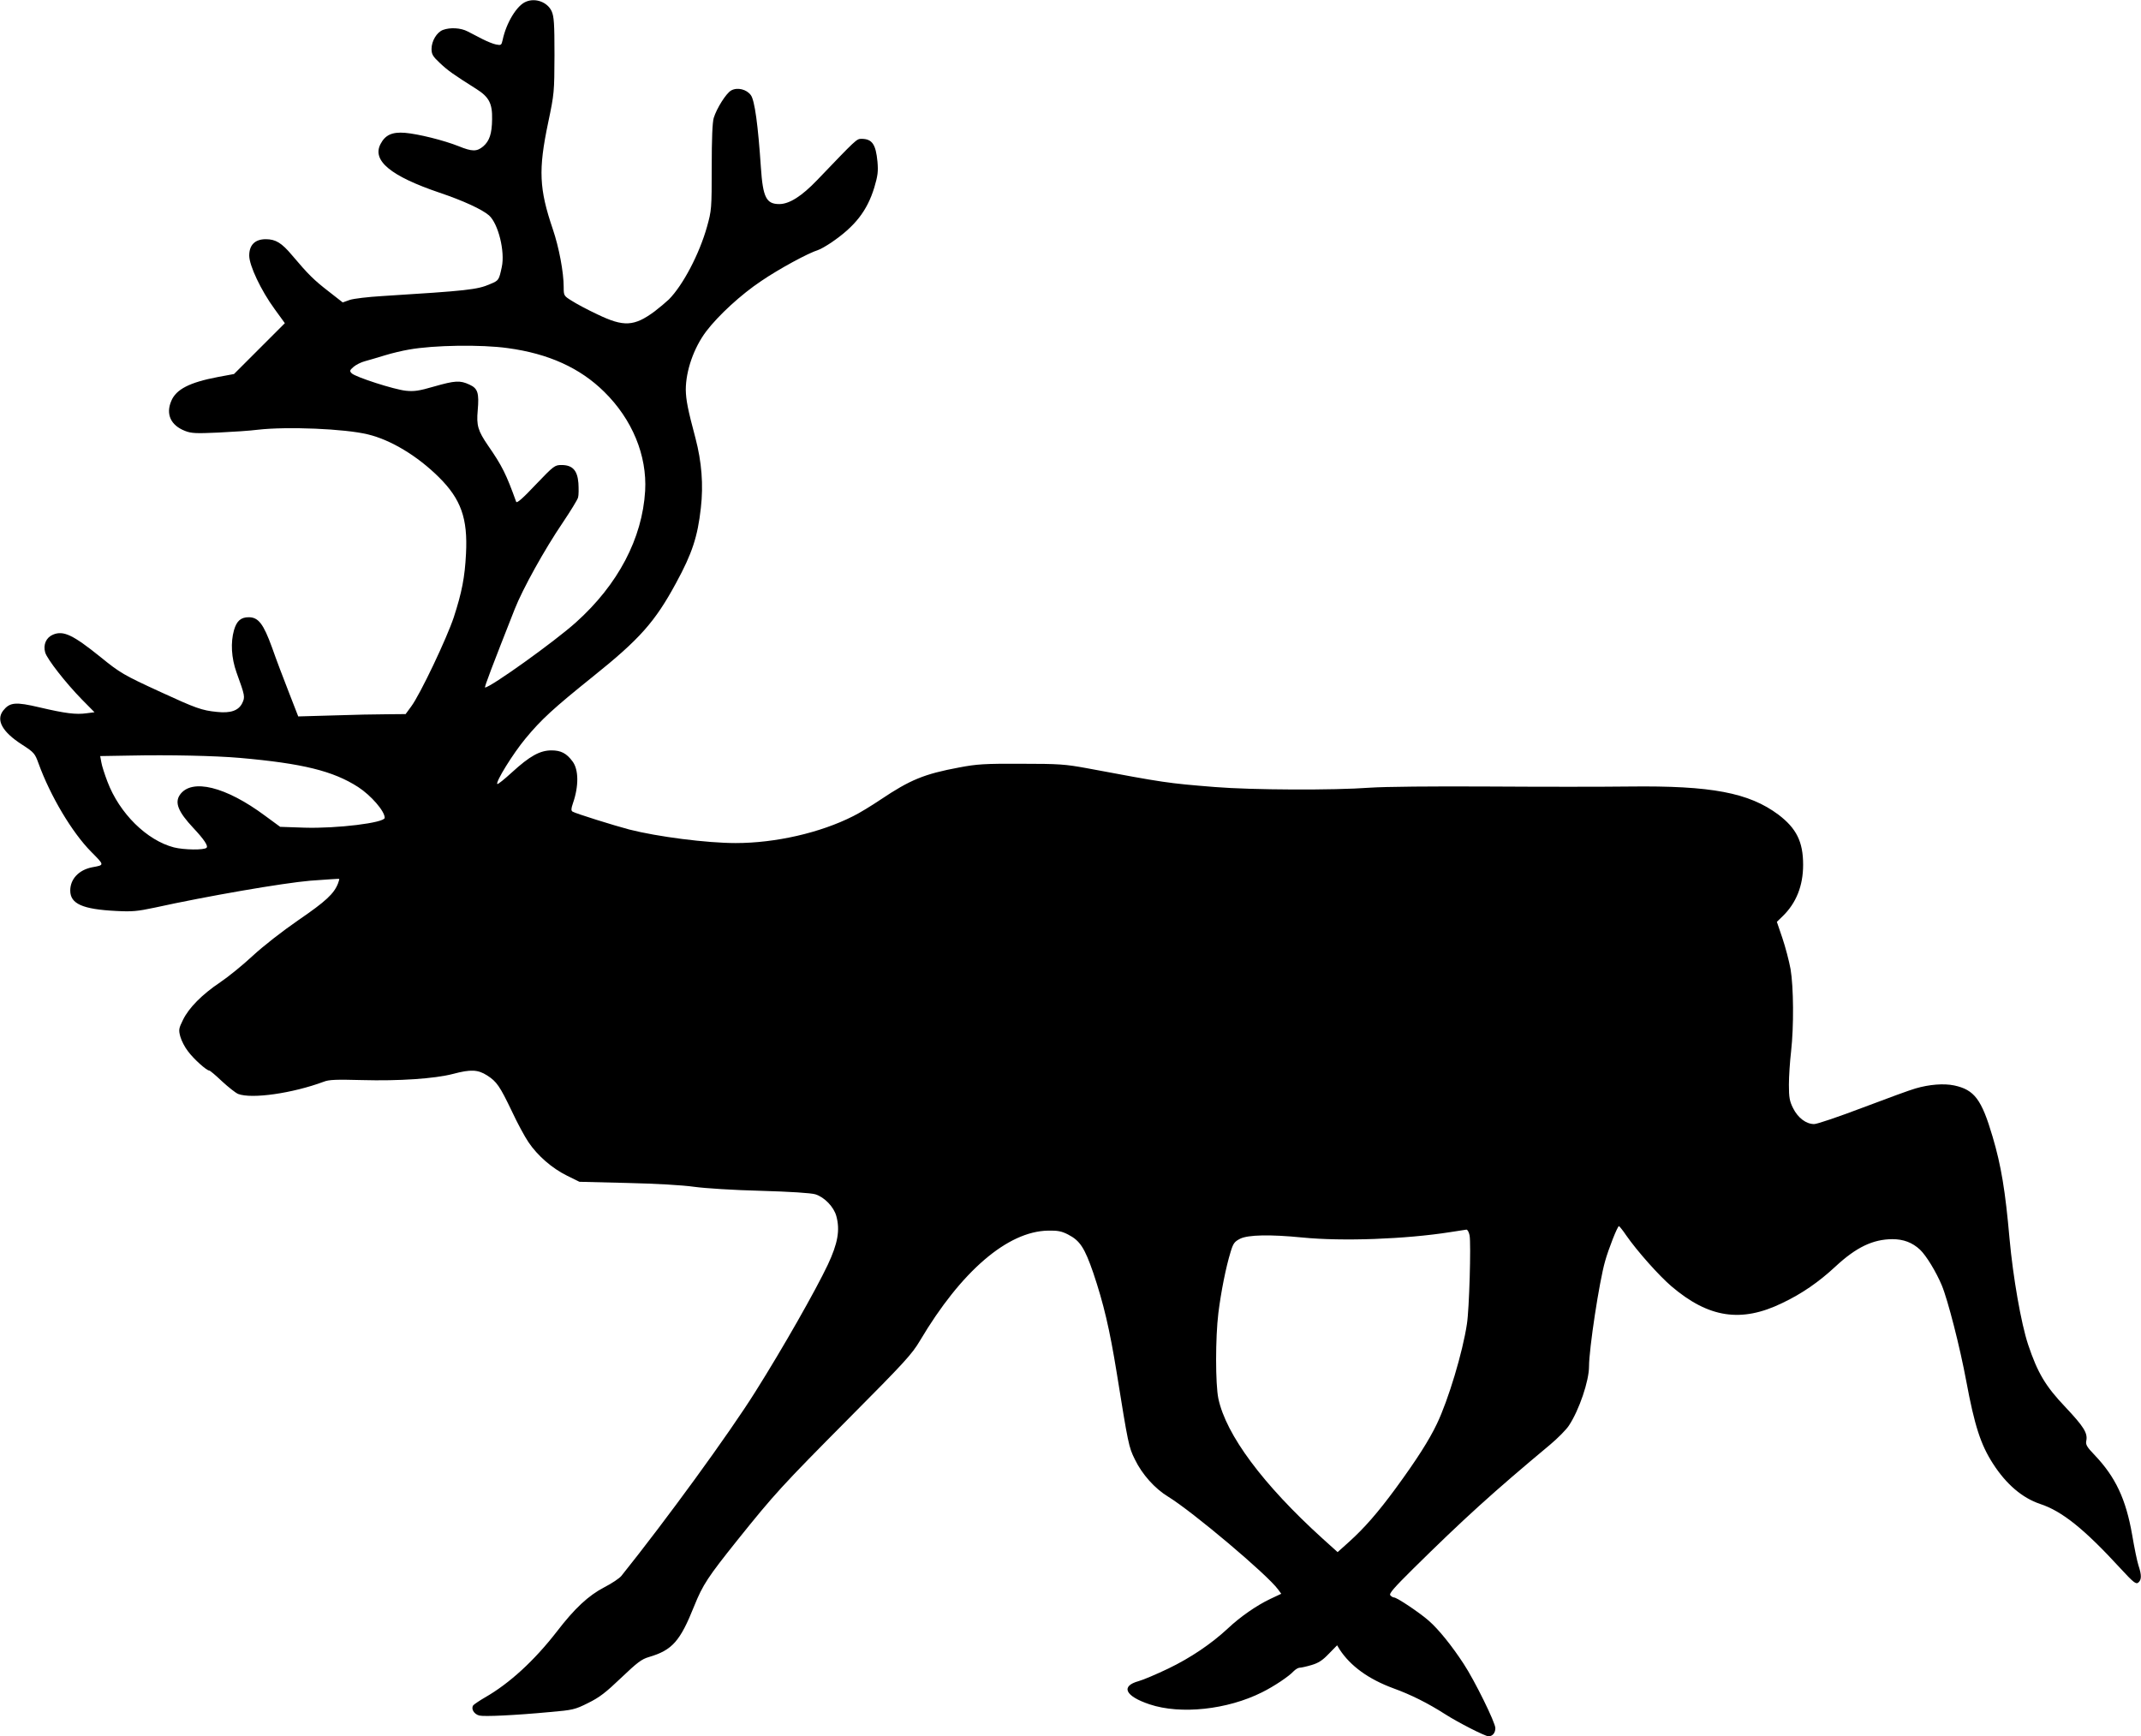 <?xml version="1.0" standalone="no"?>
<!DOCTYPE svg PUBLIC "-//W3C//DTD SVG 20010904//EN"
 "http://www.w3.org/TR/2001/REC-SVG-20010904/DTD/svg10.dtd">
<svg version="1.0" xmlns="http://www.w3.org/2000/svg"
 width="1280pt" height="1038pt" viewBox="0 0 1280 1038"
 preserveAspectRatio="xMidYMid meet">
<g transform="translate(0,1038) scale(0.1,-0.1)"
fill="#000000" stroke="none">
<path d="M3145 10370 c-54 -21 -118 -125 -140 -229 -7 -31 -9 -33 -39 -27 -17
3 -53 18 -81 32 -27 14 -67 35 -89 46 -42 22 -105 25 -148 9 -37 -14 -68 -67
-68 -113 0 -32 7 -45 50 -85 48 -45 77 -66 218 -155 76 -48 96 -87 94 -181 -1
-87 -16 -130 -53 -162 -38 -32 -66 -32 -147 1 -88 35 -240 73 -321 80 -77 6
-118 -13 -146 -67 -52 -99 61 -192 353 -291 140 -47 255 -100 296 -136 55 -50
96 -215 76 -308 -17 -79 -18 -81 -69 -102 -77 -34 -137 -40 -647 -72 -83 -5
-169 -15 -193 -23 l-42 -15 -87 68 c-85 66 -117 97 -216 214 -62 74 -98 96
-157 96 -64 0 -99 -34 -99 -98 0 -59 70 -208 152 -320 l61 -84 -152 -152 -152
-152 -97 -18 c-168 -32 -249 -73 -278 -143 -34 -79 -3 -146 82 -179 38 -15 66
-16 199 -10 85 4 191 11 237 17 174 20 520 6 658 -28 137 -33 296 -129 424
-256 132 -131 173 -246 162 -457 -7 -142 -25 -232 -73 -380 -41 -124 -201
-462 -255 -534 l-33 -45 -111 -1 c-61 0 -205 -3 -321 -7 l-210 -6 -56 144
c-31 79 -77 200 -101 269 -51 140 -81 180 -139 180 -47 0 -72 -22 -88 -77 -21
-74 -16 -166 15 -253 51 -141 52 -146 34 -184 -22 -44 -69 -61 -151 -52 -91 9
-126 22 -337 119 -222 102 -242 114 -359 209 -165 133 -222 160 -284 134 -41
-17 -60 -60 -47 -106 11 -40 124 -184 220 -282 l75 -76 -47 -6 c-64 -9 -127
-1 -281 35 -144 34 -178 31 -218 -19 -44 -57 -6 -127 112 -203 73 -47 78 -54
99 -112 71 -196 201 -414 315 -529 81 -82 81 -79 5 -93 -79 -16 -130 -70 -130
-139 0 -79 73 -112 275 -122 95 -5 126 -2 230 20 314 69 766 147 930 161 94 7
171 12 173 11 1 -2 -2 -14 -7 -27 -24 -62 -74 -108 -236 -219 -100 -69 -210
-155 -274 -214 -58 -54 -145 -125 -194 -158 -109 -73 -188 -153 -223 -225 -25
-51 -27 -59 -16 -100 7 -25 27 -64 46 -88 34 -46 111 -115 127 -115 5 0 39
-29 77 -65 38 -35 81 -69 96 -75 82 -31 325 4 511 73 32 13 76 14 230 10 218
-6 433 8 544 37 105 28 148 26 203 -9 58 -37 76 -64 149 -216 32 -69 77 -152
99 -184 54 -80 140 -155 229 -199 l75 -37 285 -7 c175 -4 331 -13 401 -23 66
-9 237 -20 400 -24 174 -5 300 -13 325 -21 54 -17 110 -75 125 -130 23 -84 9
-163 -51 -291 -73 -154 -269 -499 -433 -759 -156 -249 -534 -768 -801 -1101
-11 -14 -57 -45 -102 -68 -96 -50 -178 -127 -284 -265 -135 -174 -283 -310
-430 -394 -31 -18 -62 -39 -69 -46 -16 -20 3 -54 36 -62 29 -7 209 1 422 21
136 12 148 14 228 54 69 34 106 63 198 151 96 91 121 111 166 124 139 41 186
94 270 304 52 129 83 175 258 394 223 278 265 324 671 733 329 331 373 379
421 460 246 415 524 654 766 658 57 1 80 -3 119 -23 72 -37 99 -79 151 -229
62 -184 98 -337 140 -596 69 -429 72 -446 109 -520 43 -89 119 -174 198 -222
147 -90 594 -467 658 -555 l19 -26 -66 -31 c-80 -38 -179 -106 -254 -177 -98
-91 -222 -175 -355 -239 -71 -34 -151 -68 -177 -75 -110 -30 -82 -90 65 -139
185 -62 465 -32 672 72 71 35 162 96 189 126 11 11 27 21 36 21 9 0 41 7 71
16 41 12 66 28 103 67 l50 51 15 -25 c65 -99 172 -177 321 -232 105 -38 207
-89 310 -155 78 -50 239 -132 259 -132 24 0 41 20 41 49 0 33 -124 285 -190
385 -70 107 -148 204 -207 256 -53 47 -191 140 -209 140 -6 0 -16 6 -22 13 -9
10 23 46 136 158 303 299 477 457 820 743 45 38 96 89 112 114 61 92 120 266
120 353 0 104 61 507 96 629 20 72 74 210 83 210 3 -1 23 -25 43 -55 66 -95
197 -242 271 -305 222 -189 417 -219 662 -100 118 56 219 126 319 219 124 115
223 162 339 163 67 0 120 -20 166 -63 37 -35 96 -132 130 -213 36 -86 109
-371 146 -571 50 -269 87 -382 160 -495 79 -123 175 -205 282 -241 131 -43
264 -150 479 -384 80 -87 94 -97 108 -86 20 17 20 45 1 102 -8 24 -25 107 -38
184 -37 212 -99 345 -224 476 -47 49 -55 63 -50 86 9 46 -15 84 -125 201 -119
125 -166 204 -223 374 -42 127 -90 402 -111 633 -25 285 -50 437 -101 609 -66
224 -109 281 -230 307 -63 13 -149 6 -231 -18 -30 -8 -171 -60 -314 -114 -142
-54 -274 -99 -292 -99 -48 0 -97 37 -126 95 -21 42 -25 64 -25 140 0 50 6 139
13 199 17 151 15 384 -3 492 -9 49 -31 133 -49 186 l-33 97 34 33 c82 79 123
183 123 308 0 138 -40 218 -148 300 -176 131 -400 174 -892 168 -151 -2 -529
-2 -840 0 -337 2 -624 -1 -710 -7 -214 -16 -706 -14 -927 4 -285 23 -298 25
-768 113 -126 23 -164 26 -390 26 -219 1 -265 -2 -370 -22 -210 -39 -294 -74
-470 -192 -55 -37 -129 -82 -164 -99 -197 -100 -465 -161 -703 -161 -173 0
-468 38 -636 81 -91 24 -322 96 -339 107 -9 6 -9 17 2 49 36 103 35 202 -2
251 -36 49 -70 66 -126 66 -69 0 -130 -34 -236 -131 -45 -41 -84 -73 -88 -70
-11 12 94 182 168 271 95 115 167 181 406 373 277 222 369 325 495 558 96 176
129 277 148 448 16 139 5 276 -32 417 -46 172 -57 229 -58 290 0 113 48 251
122 349 73 96 209 221 329 301 107 73 281 167 339 185 14 4 50 25 80 45 142
97 214 189 257 329 21 71 24 96 19 154 -10 105 -32 137 -96 137 -29 0 -31 -3
-265 -247 -92 -96 -166 -143 -226 -143 -78 0 -98 40 -110 219 -17 253 -37 401
-60 432 -25 35 -81 49 -118 28 -30 -17 -86 -106 -104 -164 -8 -27 -12 -124
-12 -295 0 -248 -1 -258 -28 -355 -46 -164 -144 -350 -228 -435 -18 -17 -57
-50 -86 -72 -122 -90 -184 -93 -340 -18 -60 28 -129 65 -155 82 -47 29 -48 31
-48 82 0 89 -28 237 -65 346 -82 241 -87 355 -28 636 37 176 37 183 38 404 0
192 -3 231 -17 263 -25 54 -96 81 -153 57z m-110 -2071 c245 -33 433 -119 577
-261 168 -165 257 -381 245 -593 -17 -284 -162 -560 -414 -786 -128 -115 -511
-389 -543 -389 -6 0 45 133 177 468 48 122 179 358 287 517 47 70 89 138 92
151 4 14 4 52 2 86 -6 76 -35 108 -101 108 -40 0 -46 -4 -154 -117 -78 -83
-113 -113 -117 -103 -59 164 -84 215 -168 336 -61 89 -70 121 -62 210 9 105 1
132 -50 155 -56 26 -86 24 -212 -12 -89 -26 -119 -30 -167 -25 -70 7 -302 82
-324 104 -14 14 -13 18 11 39 14 12 45 28 69 34 23 6 76 22 119 35 42 13 106
28 142 34 149 27 434 31 591 9z m-1600 -2450 c374 -33 557 -78 706 -174 77
-50 159 -144 159 -184 0 -30 -287 -65 -480 -59 l-145 5 -90 66 c-235 175 -439
225 -509 126 -33 -47 -11 -102 80 -199 63 -67 90 -107 79 -118 -14 -15 -135
-13 -195 2 -162 42 -326 203 -398 394 -16 42 -33 94 -36 114 l-7 38 178 3
c234 5 509 -1 658 -14z m7351 -2855 c9 -50 -2 -442 -16 -529 -25 -168 -111
-454 -179 -596 -46 -97 -121 -215 -247 -387 -105 -143 -187 -237 -278 -319
l-69 -62 -91 82 c-355 322 -576 619 -622 836 -18 87 -18 363 0 511 16 128 45
274 73 365 16 53 23 62 58 80 48 23 177 26 370 7 241 -24 617 -10 885 32 47 7
90 14 97 15 7 0 15 -15 19 -35z"/>
</g>
</svg>